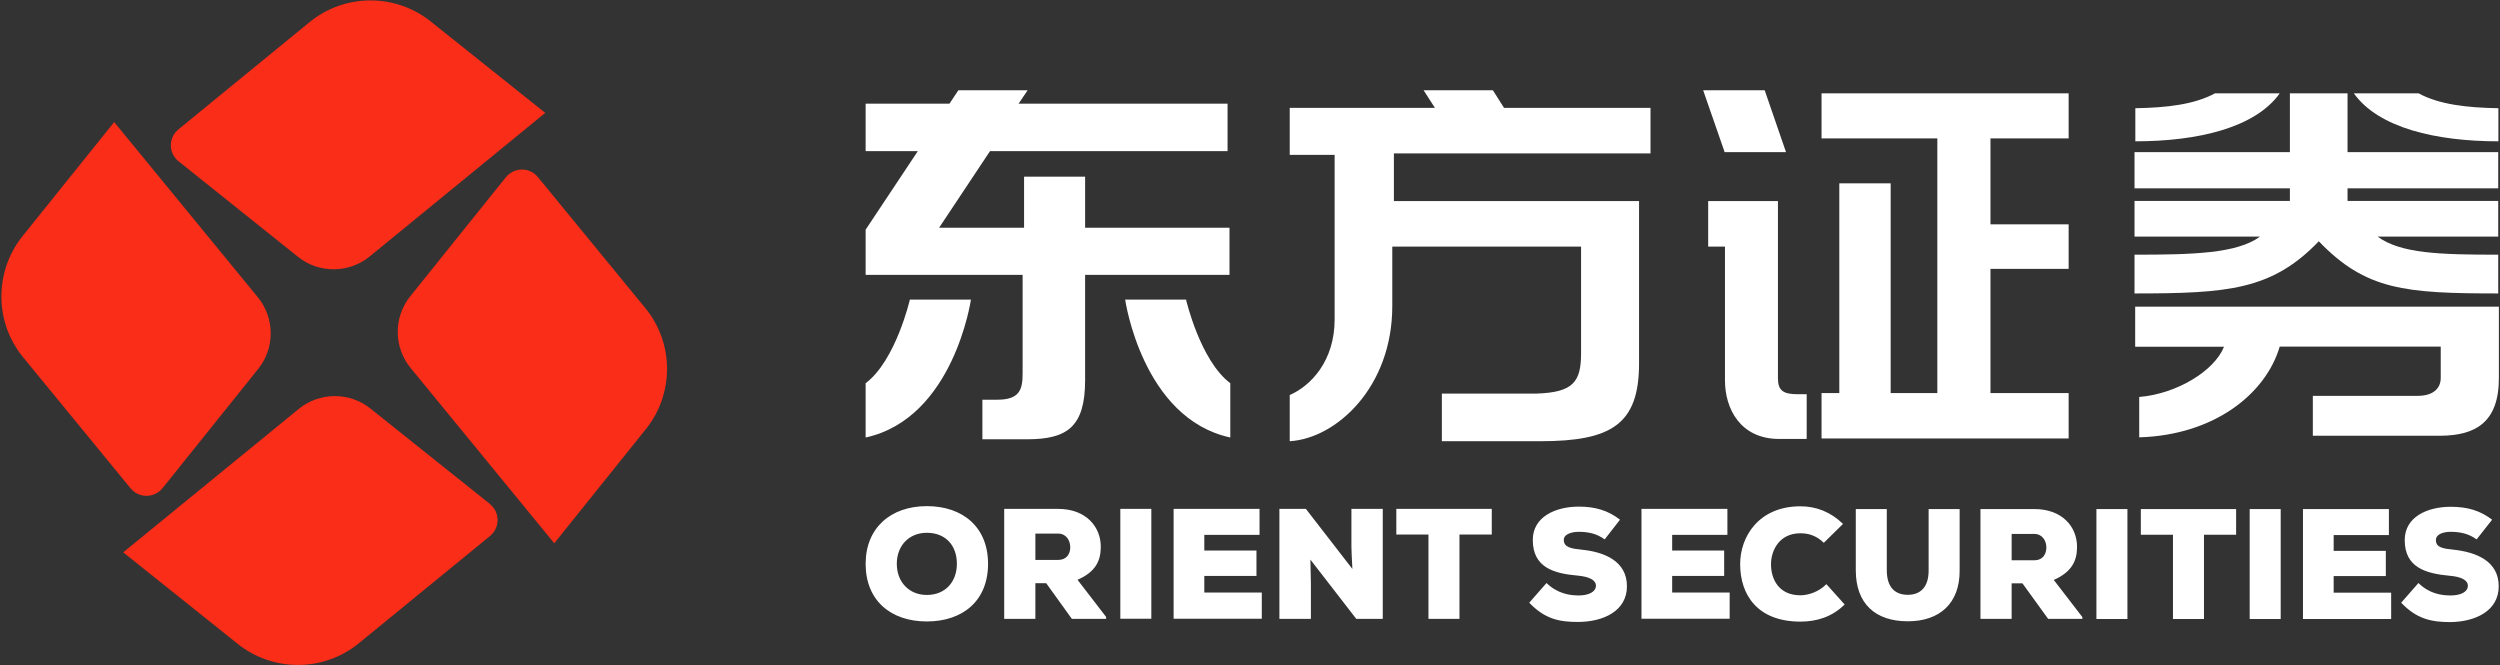<svg version="1.2" xmlns="http://www.w3.org/2000/svg" viewBox="0 0 1548 412" width="1548" height="412">
	<rect x="0" y="0" width="1548" height="412" fill="#333333" stroke="none"/>
	<title>600958</title>
	<style>
		.s0 { fill: #fa2d18 } 
		.s1 { fill: #ffffff } 
	</style>
	<g id="Page 1">
		<path id="Path 3" class="s0" d="m266.7 13.3c-21.5-17.2-52.8-17.7-75 0.4l-81.2 66.4c-5.5 4.5-6.3 12.5-1.8 17.9 0.5 0.7 1.2 1.4 1.9 1.9l73.9 59.1c13.2 10.6 31.8 10.1 44.4-0.2l108.7-88.9z"/>
		<path id="Path 4" class="s0" d="m400 265.6c17.2-21.4 17.7-52.7-0.4-74.8l-66.5-81.1c-4.5-5.5-12.5-6.3-18-1.8q-1.1 0.8-1.9 1.9l-59.2 73.7c-10.6 13.3-10.1 31.8 0.3 44.4l88.9 108.5z"/>
		<path id="Path 5" class="s0" d="m147.2 398.7c21.5 17.2 52.8 17.7 75-0.4l81.2-66.4c5.5-4.5 6.3-12.5 1.8-18-0.6-0.7-1.2-1.3-1.9-1.8v-0.1l-73.9-59c-13.2-10.6-31.8-10.1-44.4 0.2l-108.7 88.8z"/>
		<path id="Path 6" class="s0" d="m13.9 146.3c-17.2 21.5-17.7 52.8 0.4 74.9l66.5 81.1c4.5 5.5 12.6 6.3 18 1.8q1.1-0.9 1.9-1.9l59.2-73.8c10.6-13.2 10.1-31.8-0.3-44.4l-88.9-108.4z"/>
		<path id="Path 7" fill-rule="evenodd" class="s1" d="m611.8 349.1c0-22.6-15.5-35.7-37.9-35.7-22.3 0-37.9 13.4-37.9 35.7 0 22.8 15.6 35.7 37.9 35.7 22.4 0 37.9-12.9 37.9-35.7zm-19.3 0c0 11.3-7.3 19.3-18.6 19.3-10.9 0-18.6-7.9-18.6-19.3 0-11.3 7.6-19.2 18.6-19.2 11.3 0 18.6 7.5 18.6 19.2zm92.4 32.9l-17.7-23c11.5-5 14.4-12.1 14.4-20.5 0-12.2-9-23.4-26.4-23.4h-33.4v68.1h19.3v-22.1h6.7l15.9 22.1h21.2zm-29.7-51.6c5 0 7.5 4.2 7.5 8.5 0 4.1-2.3 7.8-7.4 7.8h-14.2v-16.3zm38.5-15.3v68h19.2v-68zm87.6 51.8h-35.6v-10.3h32.3v-15.7h-32.3v-9.7h34.2v-16.1h-53.2v68h54.6zm27.3-51.8h-16.4v68.1h19.5v-21.8l-0.3-14.9 28.4 36.7h16.4v-68.1h-19.4v23.3c0.1 2.7 0.1 5.8 0.6 13.9zm75.9 68.1h19.2v-52.2h20v-15.9h-59.1v15.9h19.9zm118.6-61.4c-7.3-5.7-15.3-8.1-25.5-8.1-14.4 0-28.5 6.3-28.5 20.6 0 17 12.8 20.8 27.7 22.1 7.6 0.7 11.4 2.9 11.4 6.3 0 3.7-4.4 6-10.7 6-5.7 0-13.2-1.2-19.9-7.7l-10.7 12.2c9.5 9.9 18.3 12 30.5 11.9 15.3-0.1 30-6.7 30-22.1 0-15.7-14.2-21.2-27.7-22.6-6.7-0.7-11.4-1.4-11.4-6.1 0-3.5 4.7-5 9.3-5 6 0 11.3 1.2 16 4.7zm67.9 45.1h-35.6v-10.3h32.2v-15.7h-32.2v-9.7h34.2v-16.1h-53.2v68h54.6zm59.9-5.2c-4.9 5-11.5 6.9-16.1 6.9-13.4 0-18.1-10-18.2-18.9-0.1-8.8 5.1-19.5 18.2-19.5 4.6 0 9.7 1.2 14.5 5.9l11.9-11.7c-7.7-7.4-16.5-10.9-26.4-10.9-25.6 0-37.4 18.6-37.3 36.1 0.1 18.5 10.5 35.3 37.3 35.3 10.3 0 19.7-3 27.4-10.6zm63.3-46.5v38.1c0 10.3-5.1 15-12.9 15-7.8 0-13-4.5-13-15.2v-37.9h-19.2v37.9c0 20.8 12.2 31.6 32.2 31.6 19.9 0 32.2-11.3 32.1-31.4v-38.1zm95.2 66.9l-17.7-23c11.5-5.1 14.4-12.2 14.4-20.5 0-12.3-9-23.4-26.5-23.4h-33.3v68h19.3v-22h6.7l15.9 22h21.2zm-29.8-51.5c5 0 7.5 4.2 7.5 8.4 0 4.1-2.2 7.9-7.3 7.9h-14.2v-16.3zm38.5-15.4v68.1h19.2v-68.1zm47.4 68.1h19.2v-52.2h19.9v-15.9h-59v15.9h19.9zm47.5-68.1v68.1h19.2v-68.1zm87.6 51.8h-35.6v-10.3h32.3v-15.6h-32.3v-9.8h34.2v-16.1h-53.2v68.1h54.6zm62.5-45.2c-7.4-5.7-15.4-8-25.6-8-14.4 0-28.5 6.2-28.5 20.6 0 16.9 12.8 20.7 27.7 22.1 7.5 0.6 11.4 2.8 11.4 6.2 0 3.8-4.4 6-10.7 6-5.7 0-13.2-1.1-19.9-7.7l-10.7 12.2c9.5 9.9 18.3 12 30.5 12 15.3-0.2 29.9-6.8 29.9-22.2 0-15.7-14.1-21.1-27.7-22.6-6.7-0.7-11.2-1.3-11.2-6 0-3.6 4.5-5.1 9.2-5.1 5.9 0 11.3 1.2 16 4.7zm-781.8-180.8h-89.4v-31.6h-37.8v31.6h-52.6l31.5-47.4h147.1v-29.4h-129.4l5.6-8.3h-42.9l-5.5 8.3h-51.9v29.4h32.3l-32.3 48.6v28h97.2v60.9c0 9.7-1.5 16.4-15.6 16.4h-9.3v24.5h27.7c24.8 0 35.9-7.7 35.9-36.6v-65.2h89.4z"/>
		<path id="Path 8" fill-rule="evenodd" class="s1" d="m761.8 237.3v33.6c-54.6-11.8-65.1-85.4-65.1-85.4h37.7c0 0 8.7 37.7 27.4 51.8zm-198.4-51.8h37.8c0 0-10.6 73.5-65.2 85.4v-33.6c18.7-14.1 27.4-51.8 27.4-51.8zm367.9-118.7h90.7v28.2h-158.9v29.5h151.8v100.5c0 37.7-17 48.2-61.2 48.2h-60.9v-29.5h58.9c22.5-0.8 27.3-7.3 27.3-25v-66h-116.9v36.9c0 50.2-34.7 81.9-63.5 83.6v-28.6c13.1-5.7 27.8-21.1 27.8-46.8v-101.9h-27.8v-29.1h89.9l-7-10.9h42.9zm196.6-9h153v27.9h-48.4v53.2h48.4v27.6h-48.4v76.9h48.4v28.1h-153v-28.1h11v-129.9h31.8v129.9h28.9v-157.7h-71.7z"/>
		<path id="Path 9" fill-rule="evenodd" class="s1" d="m1113.2 244.1h5.5v27.7h-17c-24.3 0-33.6-19-33.6-36.2v-82.9h-10.4v-28.2h43.2v109.8c0 7.7 3.5 9.8 12.3 9.8zm-45.3-149.9l-13.3-38.3h38.1l13.2 38.3zm254.3-6.7v-20.5c19.4-0.3 36.6-2.3 49.3-9.2h40.1c-15.3 21.5-51.2 29.7-89.4 29.7zm135.3-29.7h40.1c12.7 6.9 29.9 8.9 49.4 9.2v20.5c-38.3 0-74.2-8.2-89.5-29.7z"/>
		<path id="Path 10" fill-rule="evenodd" class="s1" d="m1322.1 189.9v24.8h55c-5.9 14.9-29.2 29.2-52.5 31.1v25c46.8-1.4 78.5-27.2 87-56.2h99.7v19.4c0 6.9-5.2 11.1-14.1 11.1h-65.1v24.7h79.4c20.8-0.2 35.9-7.9 35.8-35.8v-44.1zm113.7-40.5c29 30.2 53.3 32.3 111.1 32.3v-24c-36.2 0-60.4-0.7-74.7-11.2h74.7v-22.1h-93.3v-7.8h93.3v-22.4h-93.3v-36.4h-35.7v36.4h-96.2v22.4h96.2v7.8h-96.2v22.1h77.7c-14.3 10.5-41.6 11.2-77.7 11.2v24c57.8 0 85.1-2.1 114.1-32.3z"/>
	</g>
</svg>